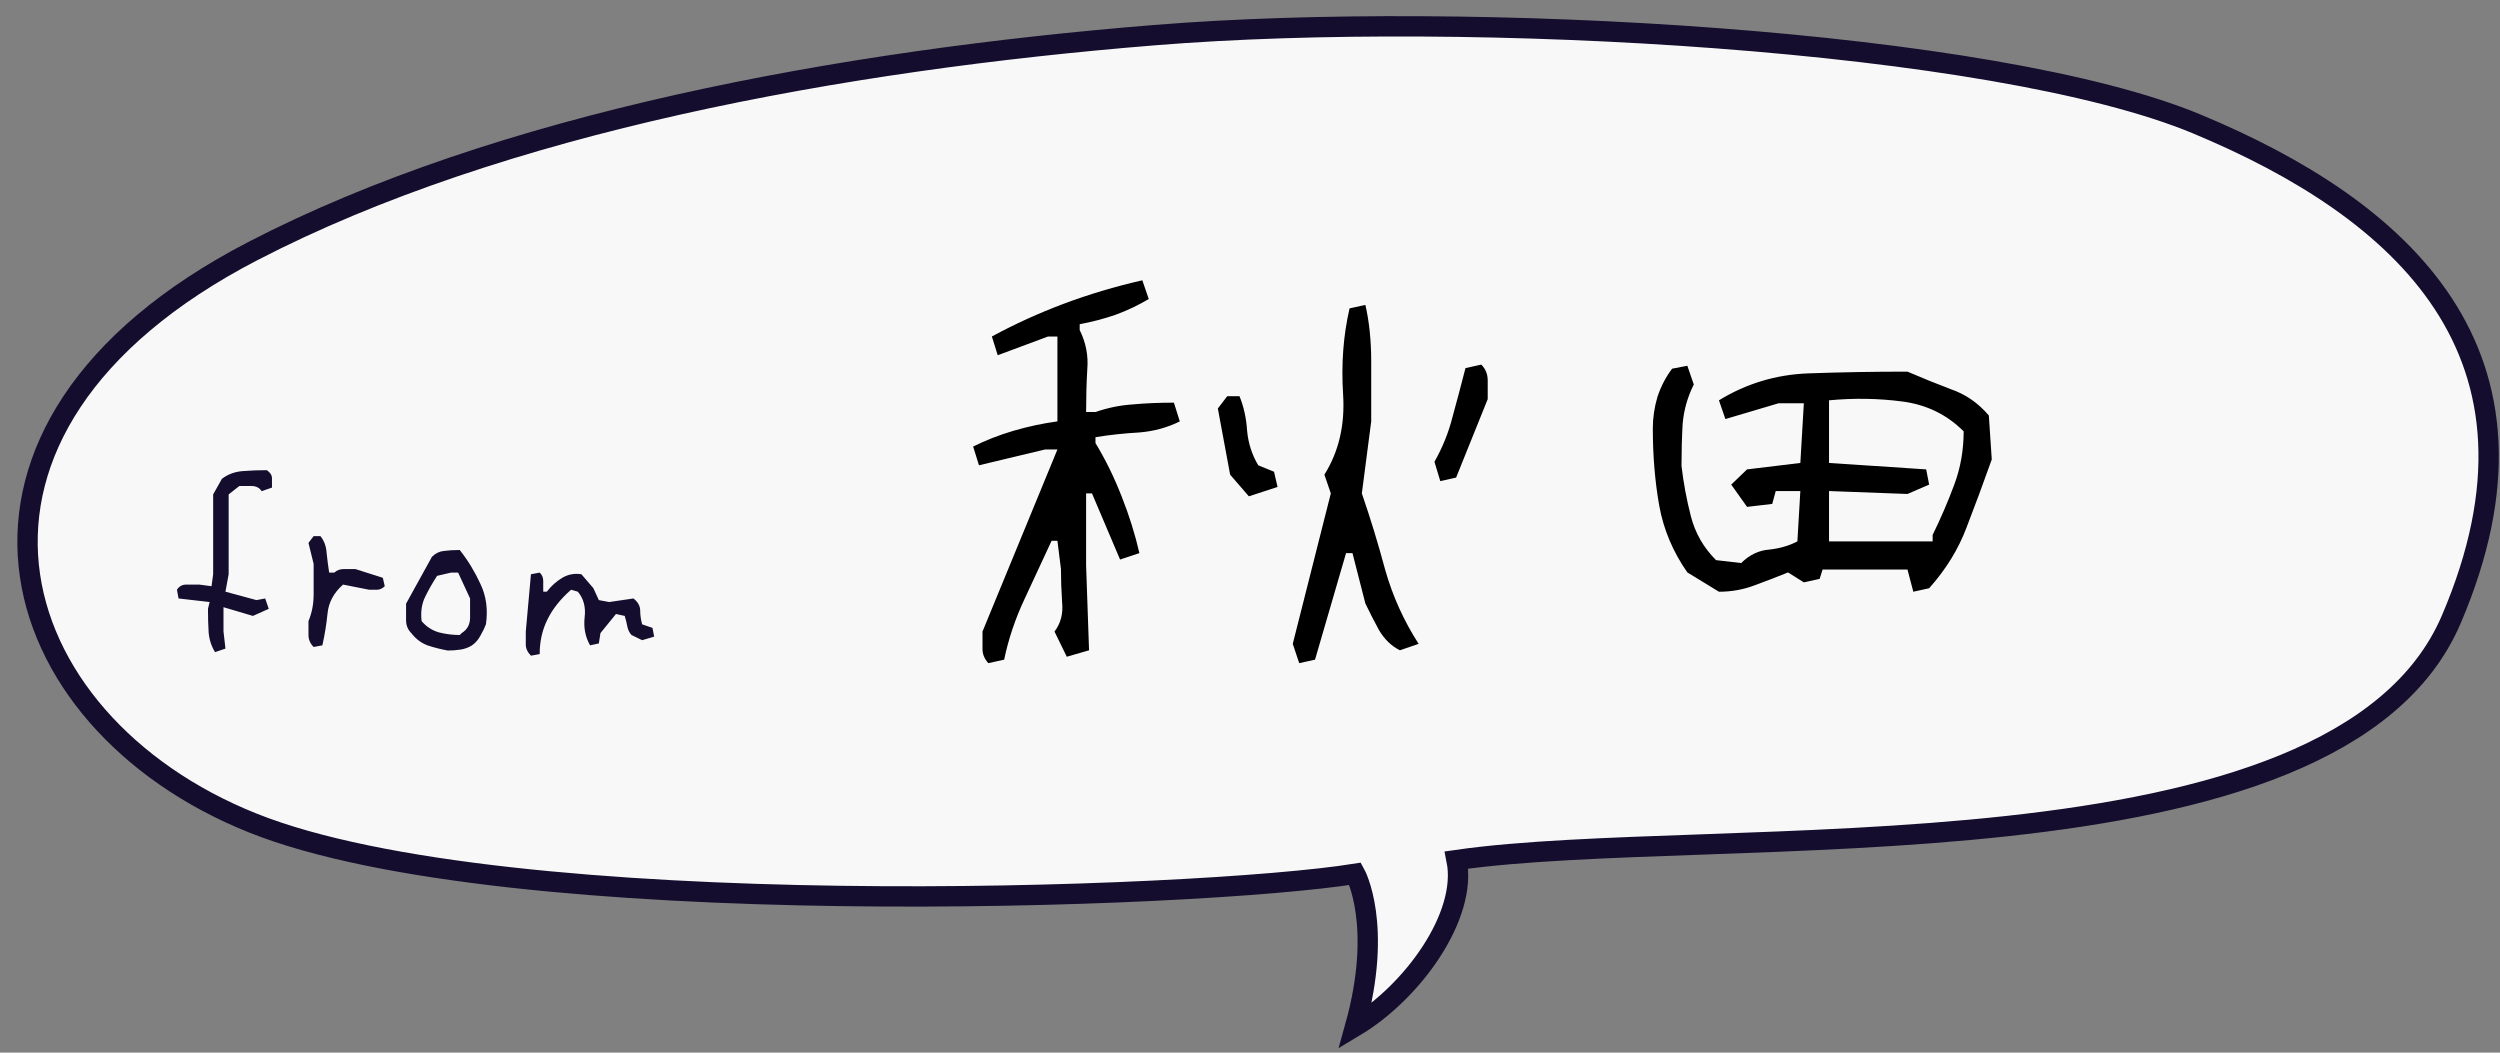 <svg width="95" height="40" viewBox="0 0 95 40" fill="none" xmlns="http://www.w3.org/2000/svg">
<rect x="0" y="0" width="95" height="40" fill="#808080" stroke="none"/>
<path d="M9.603 9.544C-3.435 16.304 -0.054 27.411 9.604 31.274C19.261 35.137 45.508 34.161 51.498 33.205C51.498 33.205 52.571 35.143 51.498 39C53.645 37.715 55.78 34.823 55.35 32.681C65.136 31.274 88.798 33.688 93.144 23.548C97.49 13.407 91.213 7.934 83.486 4.714C75.76 1.495 55.833 0.369 43.889 1.334C31.945 2.3 19.015 4.664 9.603 9.544Z" fill="#F8F8F8" stroke="#140D2D" stroke-width="0.773"/>
<path d="M37.557 25.2C37.409 25.037 37.335 24.859 37.335 24.666C37.335 24.459 37.335 24.236 37.335 23.999L40.182 17.08H39.715L37.201 17.681L36.979 16.969C37.453 16.732 37.965 16.532 38.514 16.369C39.077 16.205 39.633 16.087 40.182 16.013V12.787H39.826L37.913 13.499L37.691 12.787C38.566 12.312 39.478 11.897 40.427 11.541C41.376 11.185 42.37 10.889 43.408 10.651L43.653 11.363C43.252 11.6 42.83 11.801 42.385 11.964C41.955 12.112 41.502 12.231 41.028 12.32V12.542C41.265 13.017 41.361 13.514 41.317 14.033C41.287 14.552 41.272 15.093 41.272 15.657H41.628C42.103 15.493 42.577 15.397 43.052 15.367C43.527 15.323 44.046 15.301 44.609 15.301L44.832 16.013C44.357 16.25 43.838 16.391 43.275 16.435C42.726 16.465 42.177 16.524 41.628 16.613V16.836C42.014 17.473 42.348 18.156 42.629 18.882C42.911 19.594 43.134 20.306 43.297 21.018L42.563 21.263L41.495 18.749H41.272V21.485L41.384 24.711L40.538 24.956L40.071 23.999C40.308 23.688 40.405 23.317 40.36 22.887C40.331 22.442 40.316 22.019 40.316 21.619L40.182 20.551H39.96C39.633 21.263 39.292 21.997 38.937 22.753C38.581 23.509 38.321 24.281 38.158 25.067L37.557 25.2ZM49.37 25.2L49.125 24.466L50.571 18.749L50.327 18.037C50.875 17.162 51.112 16.146 51.038 14.989C50.964 13.832 51.046 12.742 51.283 11.719L51.884 11.586C52.032 12.223 52.106 12.943 52.106 13.743C52.106 14.544 52.106 15.301 52.106 16.013L51.75 18.749C52.077 19.698 52.373 20.669 52.64 21.663C52.922 22.657 53.345 23.591 53.908 24.466L53.196 24.711C52.87 24.548 52.603 24.288 52.395 23.932C52.203 23.576 52.032 23.243 51.884 22.931L51.394 21.018H51.15L49.971 25.067L49.37 25.2ZM47.457 18.86L46.745 18.037L46.278 15.523L46.634 15.056H47.101C47.264 15.456 47.36 15.894 47.39 16.369C47.434 16.843 47.575 17.281 47.813 17.681L48.413 17.926L48.547 18.504L47.457 18.86ZM54.731 18.282L54.509 17.548C54.82 16.999 55.05 16.428 55.198 15.835C55.361 15.241 55.525 14.626 55.688 13.988L56.288 13.855C56.452 14.018 56.533 14.218 56.533 14.455C56.533 14.693 56.533 14.93 56.533 15.167L55.332 18.148L54.731 18.282ZM65.32 22.486L64.119 21.752C63.57 20.966 63.214 20.121 63.051 19.216C62.888 18.297 62.807 17.318 62.807 16.279C62.807 15.879 62.866 15.479 62.984 15.078C63.118 14.678 63.303 14.322 63.541 14.01L64.119 13.899L64.364 14.611C64.126 15.086 63.986 15.582 63.941 16.102C63.911 16.621 63.897 17.154 63.897 17.703C63.971 18.341 64.089 18.979 64.253 19.616C64.416 20.254 64.735 20.81 65.209 21.285L66.166 21.396C66.477 21.085 66.833 20.914 67.234 20.884C67.634 20.84 67.99 20.736 68.301 20.573L68.413 18.66H67.478L67.345 19.149L66.388 19.261L65.787 18.415L66.388 17.837L68.413 17.592L68.546 15.323H67.59L65.565 15.924L65.32 15.212C66.359 14.574 67.493 14.233 68.724 14.188C69.955 14.144 71.208 14.122 72.484 14.122C73.032 14.359 73.581 14.581 74.13 14.789C74.693 14.982 75.175 15.316 75.576 15.79L75.687 17.459C75.376 18.334 75.057 19.194 74.731 20.039C74.419 20.87 73.944 21.641 73.307 22.353L72.706 22.486L72.484 21.641H69.258L69.147 21.997L68.546 22.13L67.945 21.752C67.545 21.915 67.122 22.078 66.677 22.241C66.247 22.405 65.795 22.486 65.32 22.486ZM73.44 20.573V20.328C73.752 19.691 74.026 19.053 74.263 18.415C74.501 17.777 74.619 17.103 74.619 16.391C73.981 15.753 73.203 15.375 72.283 15.256C71.379 15.138 70.452 15.123 69.503 15.212V17.592L73.195 17.837L73.307 18.415L72.484 18.771L69.503 18.66V20.573H73.44Z" fill="black"/>
<path d="M8.173 24.781C8.034 24.56 7.952 24.31 7.928 24.032C7.911 23.745 7.903 23.447 7.903 23.135L7.965 22.877L6.785 22.742L6.724 22.411C6.806 22.279 6.925 22.214 7.08 22.214C7.236 22.214 7.4 22.214 7.572 22.214L8.038 22.276L8.1 21.821V18.787L8.431 18.197C8.652 18.025 8.915 17.927 9.218 17.902C9.529 17.878 9.836 17.866 10.139 17.866C10.27 17.956 10.335 18.058 10.335 18.173C10.335 18.279 10.335 18.398 10.335 18.529L9.942 18.664C9.86 18.533 9.729 18.468 9.549 18.468C9.377 18.468 9.226 18.468 9.095 18.468L8.689 18.787V21.821L8.567 22.484L9.746 22.804L10.077 22.742L10.213 23.135L9.611 23.405L8.493 23.074V23.995L8.567 24.646L8.173 24.781ZM11.918 24.585C11.787 24.454 11.722 24.302 11.722 24.13C11.722 23.95 11.722 23.774 11.722 23.602C11.853 23.291 11.918 22.951 11.918 22.582C11.918 22.206 11.918 21.821 11.918 21.428L11.722 20.63L11.918 20.372H12.176C12.316 20.544 12.393 20.752 12.41 20.998C12.434 21.235 12.467 21.489 12.508 21.759H12.705C12.795 21.669 12.918 21.624 13.073 21.624C13.229 21.624 13.372 21.624 13.503 21.624L14.547 21.956L14.621 22.276C14.531 22.366 14.428 22.411 14.314 22.411C14.207 22.411 14.113 22.411 14.031 22.411L13.036 22.214C12.684 22.525 12.488 22.89 12.447 23.307C12.406 23.717 12.34 24.122 12.25 24.523L11.918 24.585ZM17.016 24.72C16.745 24.671 16.487 24.605 16.242 24.523C16.004 24.433 15.8 24.278 15.628 24.057C15.497 23.925 15.431 23.762 15.431 23.565C15.431 23.369 15.431 23.16 15.431 22.939L16.414 21.158C16.545 21.027 16.696 20.953 16.868 20.936C17.048 20.912 17.249 20.9 17.47 20.9C17.781 21.293 18.043 21.723 18.256 22.189C18.477 22.648 18.547 23.16 18.465 23.725C18.416 23.856 18.346 23.999 18.256 24.155C18.174 24.31 18.068 24.433 17.937 24.523C17.806 24.605 17.663 24.659 17.507 24.683C17.351 24.708 17.188 24.72 17.016 24.72ZM17.544 24.057C17.757 23.925 17.863 23.729 17.863 23.467C17.863 23.205 17.863 22.963 17.863 22.742L17.409 21.759H17.139L16.61 21.882C16.438 22.144 16.287 22.411 16.156 22.681C16.025 22.943 15.98 23.25 16.021 23.602C16.201 23.815 16.422 23.958 16.684 24.032C16.946 24.098 17.208 24.13 17.47 24.13L17.544 24.057ZM20.176 24.916C20.045 24.785 19.98 24.642 19.98 24.486C19.98 24.331 19.98 24.167 19.98 23.995L20.176 21.821L20.508 21.759C20.598 21.841 20.643 21.948 20.643 22.079C20.643 22.21 20.643 22.345 20.643 22.484H20.778C20.95 22.263 21.147 22.087 21.368 21.956C21.589 21.825 21.831 21.78 22.093 21.821L22.547 22.349L22.756 22.804L23.149 22.877L24.07 22.742C24.242 22.873 24.328 23.029 24.328 23.209C24.328 23.381 24.353 23.553 24.402 23.725L24.795 23.86L24.857 24.192L24.402 24.327L23.997 24.13C23.915 24.04 23.861 23.93 23.837 23.799C23.812 23.668 23.78 23.537 23.739 23.405L23.407 23.332L22.817 24.057L22.756 24.45L22.424 24.523C22.244 24.212 22.174 23.86 22.215 23.467C22.265 23.074 22.179 22.746 21.957 22.484L21.7 22.411C21.298 22.763 20.999 23.139 20.803 23.541C20.606 23.934 20.508 24.372 20.508 24.855L20.176 24.916Z" fill="#140D2D"/>
</svg>

